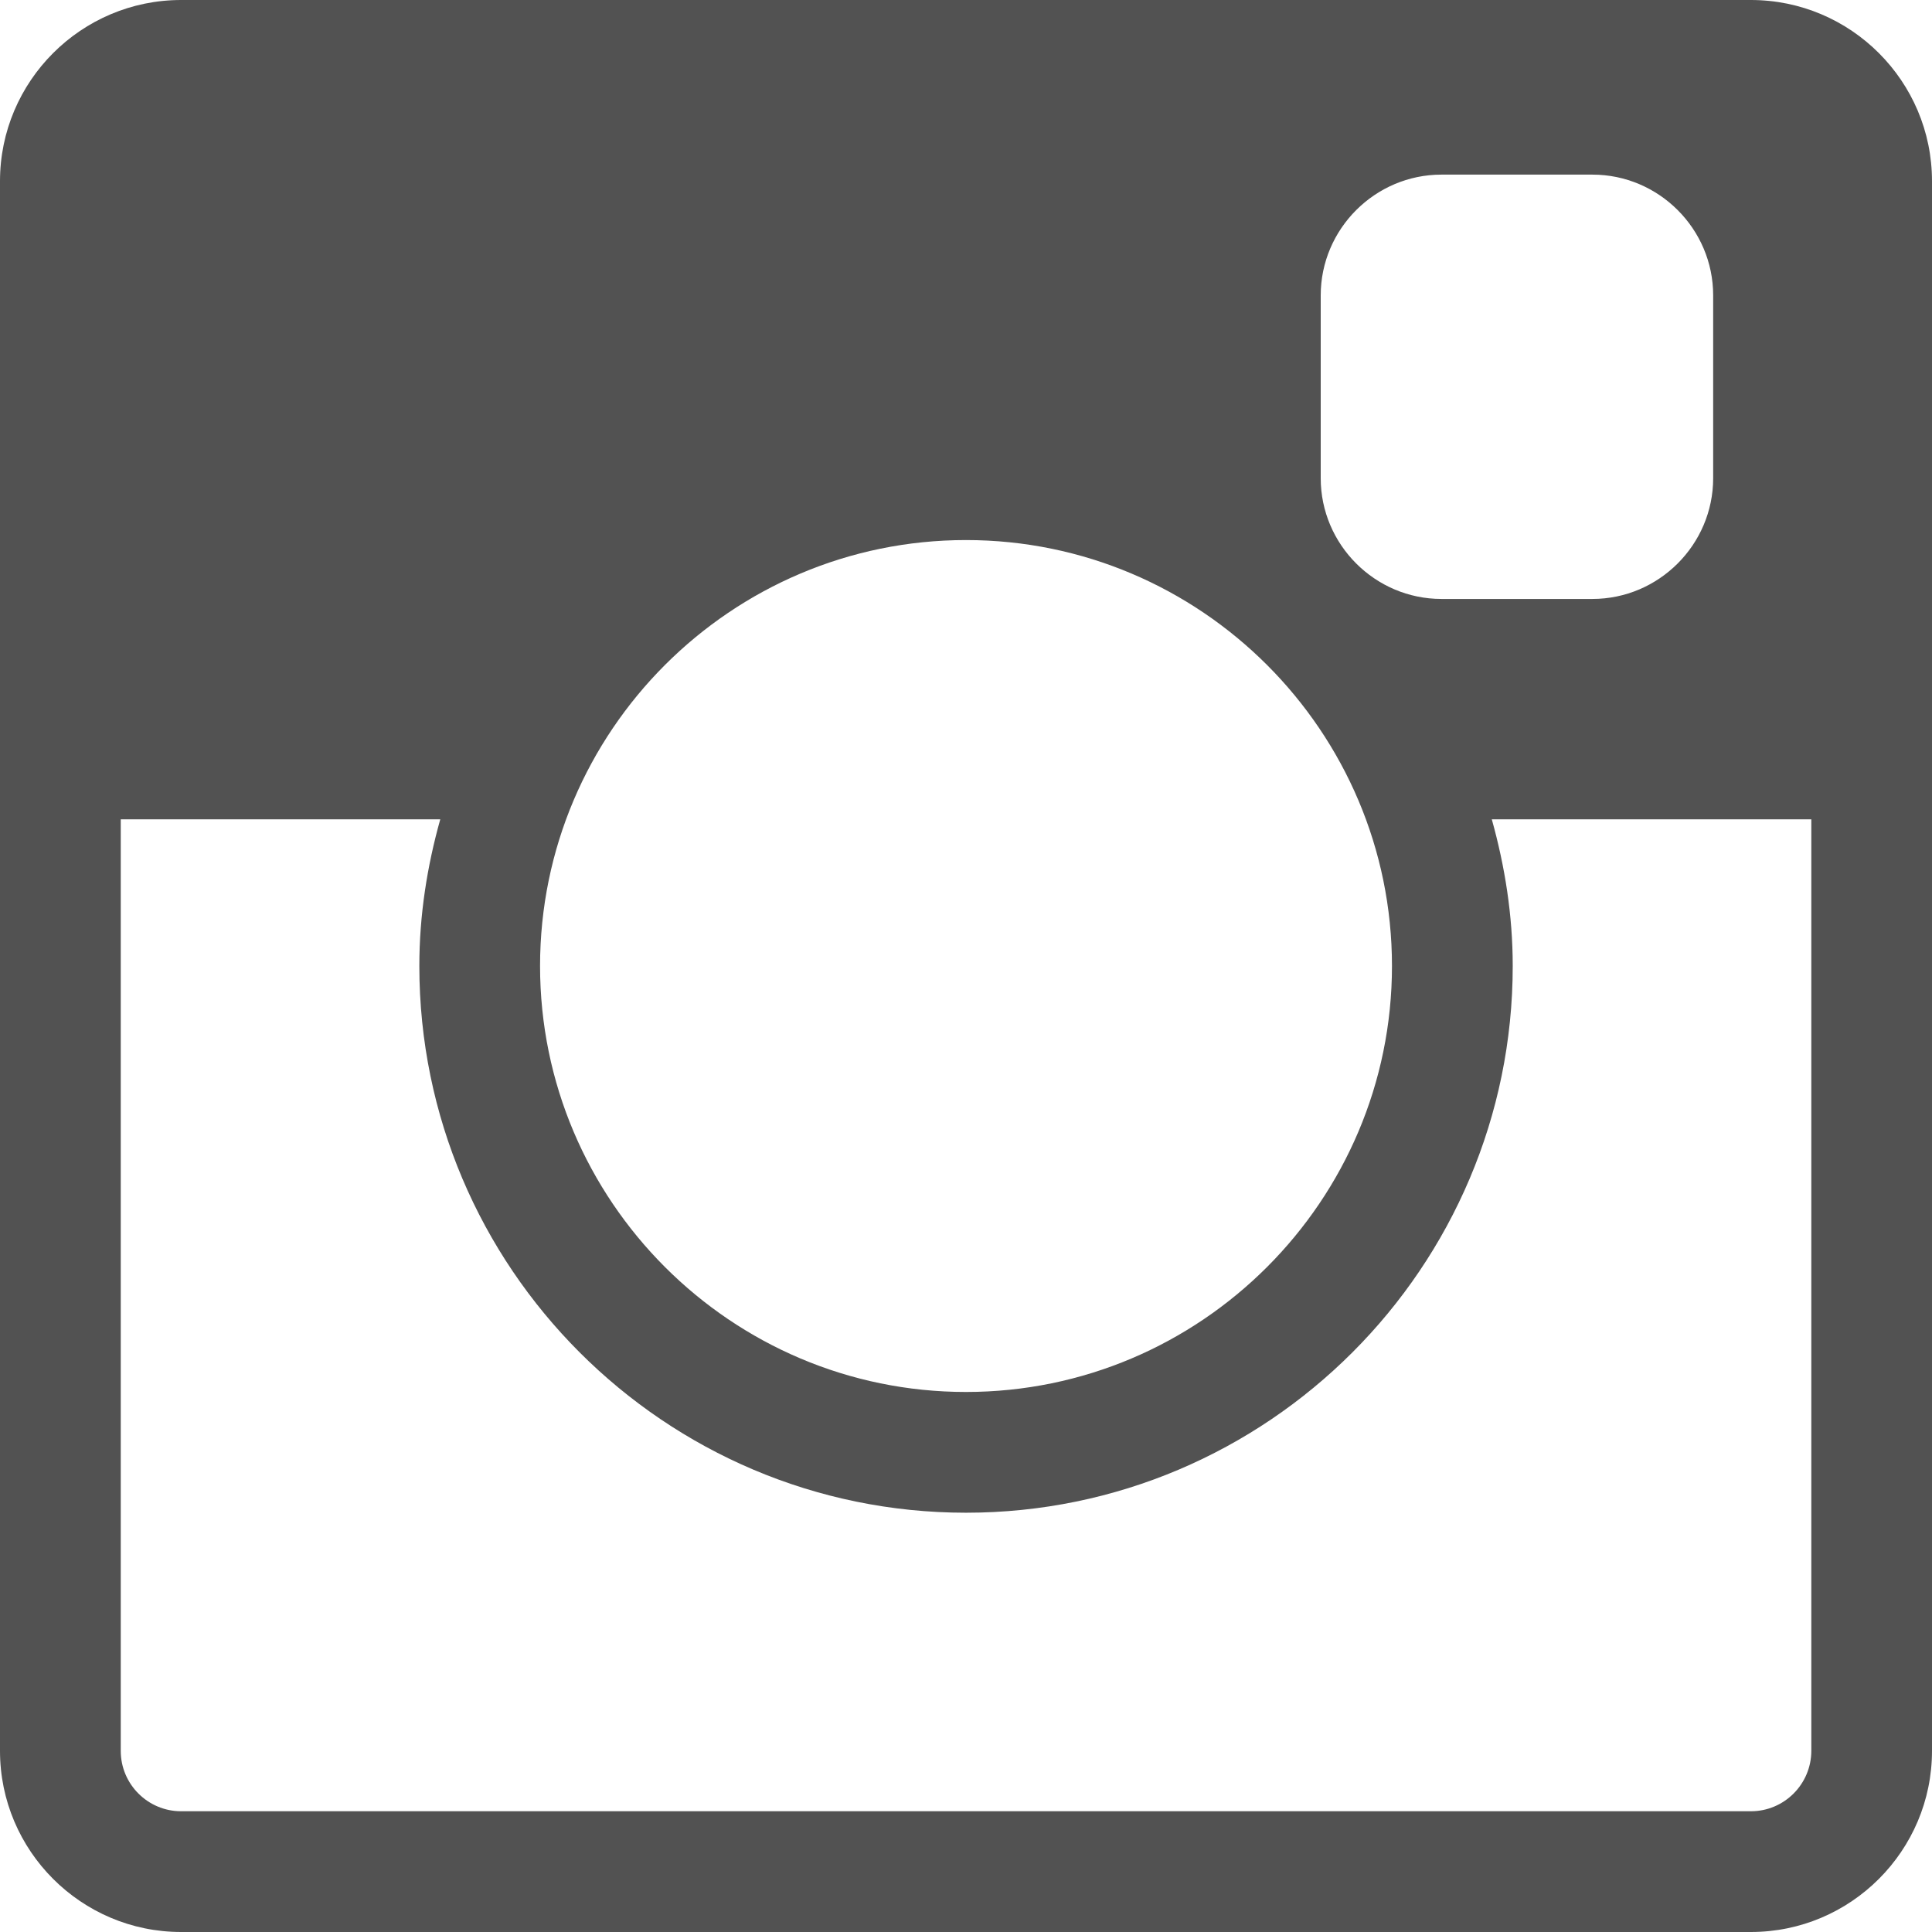 <?xml version="1.0" encoding="utf-8"?>
<!-- Generator: Adobe Illustrator 15.1.0, SVG Export Plug-In . SVG Version: 6.00 Build 0)  -->
<!DOCTYPE svg PUBLIC "-//W3C//DTD SVG 1.1//EN" "http://www.w3.org/Graphics/SVG/1.1/DTD/svg11.dtd">
<svg version="1.1" id="Layer_1" xmlns="http://www.w3.org/2000/svg" xmlns:xlink="http://www.w3.org/1999/xlink" x="0px" y="0px"
	 width="60px" height="60px" viewBox="0 0 60 60" enable-background="new 0 0 60 60" xml:space="preserve">
<g>
	<g>
		<path fill="#525252" d="M54.375,0H5.625C2.523,0,0,2.523,0,5.625v48.75C0,57.477,2.523,60,5.625,60h48.75
			C57.477,60,60,57.477,60,54.375V5.625C60,2.523,57.477,0,54.375,0z M41.016,9.173c0-2.062,1.688-3.75,3.75-3.75h4.688
			c2.063,0,3.75,1.688,3.75,3.75v5.678c0,2.062-1.688,3.75-3.75,3.75h-4.688c-2.063,0-3.75-1.688-3.75-3.75V9.173z M30,16.772
			c7.292,0,13.229,5.935,13.229,13.228c0,7.292-5.937,13.229-13.229,13.229c-7.294,0-13.228-5.937-13.228-13.229
			S22.706,16.772,30,16.772z M54.375,56.25H5.625c-1.034,0-1.875-0.84-1.875-1.875v-28.93h1.875h6.225h1.823
			c-0.408,1.453-0.65,2.975-0.65,4.555c0,9.361,7.617,16.979,16.978,16.979c9.36,0,16.978-7.617,16.978-16.979
			c0-1.581-0.244-3.102-0.65-4.555h1.822h6.226h1.875v28.93C56.25,55.41,55.41,56.25,54.375,56.25z"/>
	</g>
</g>
</svg>
